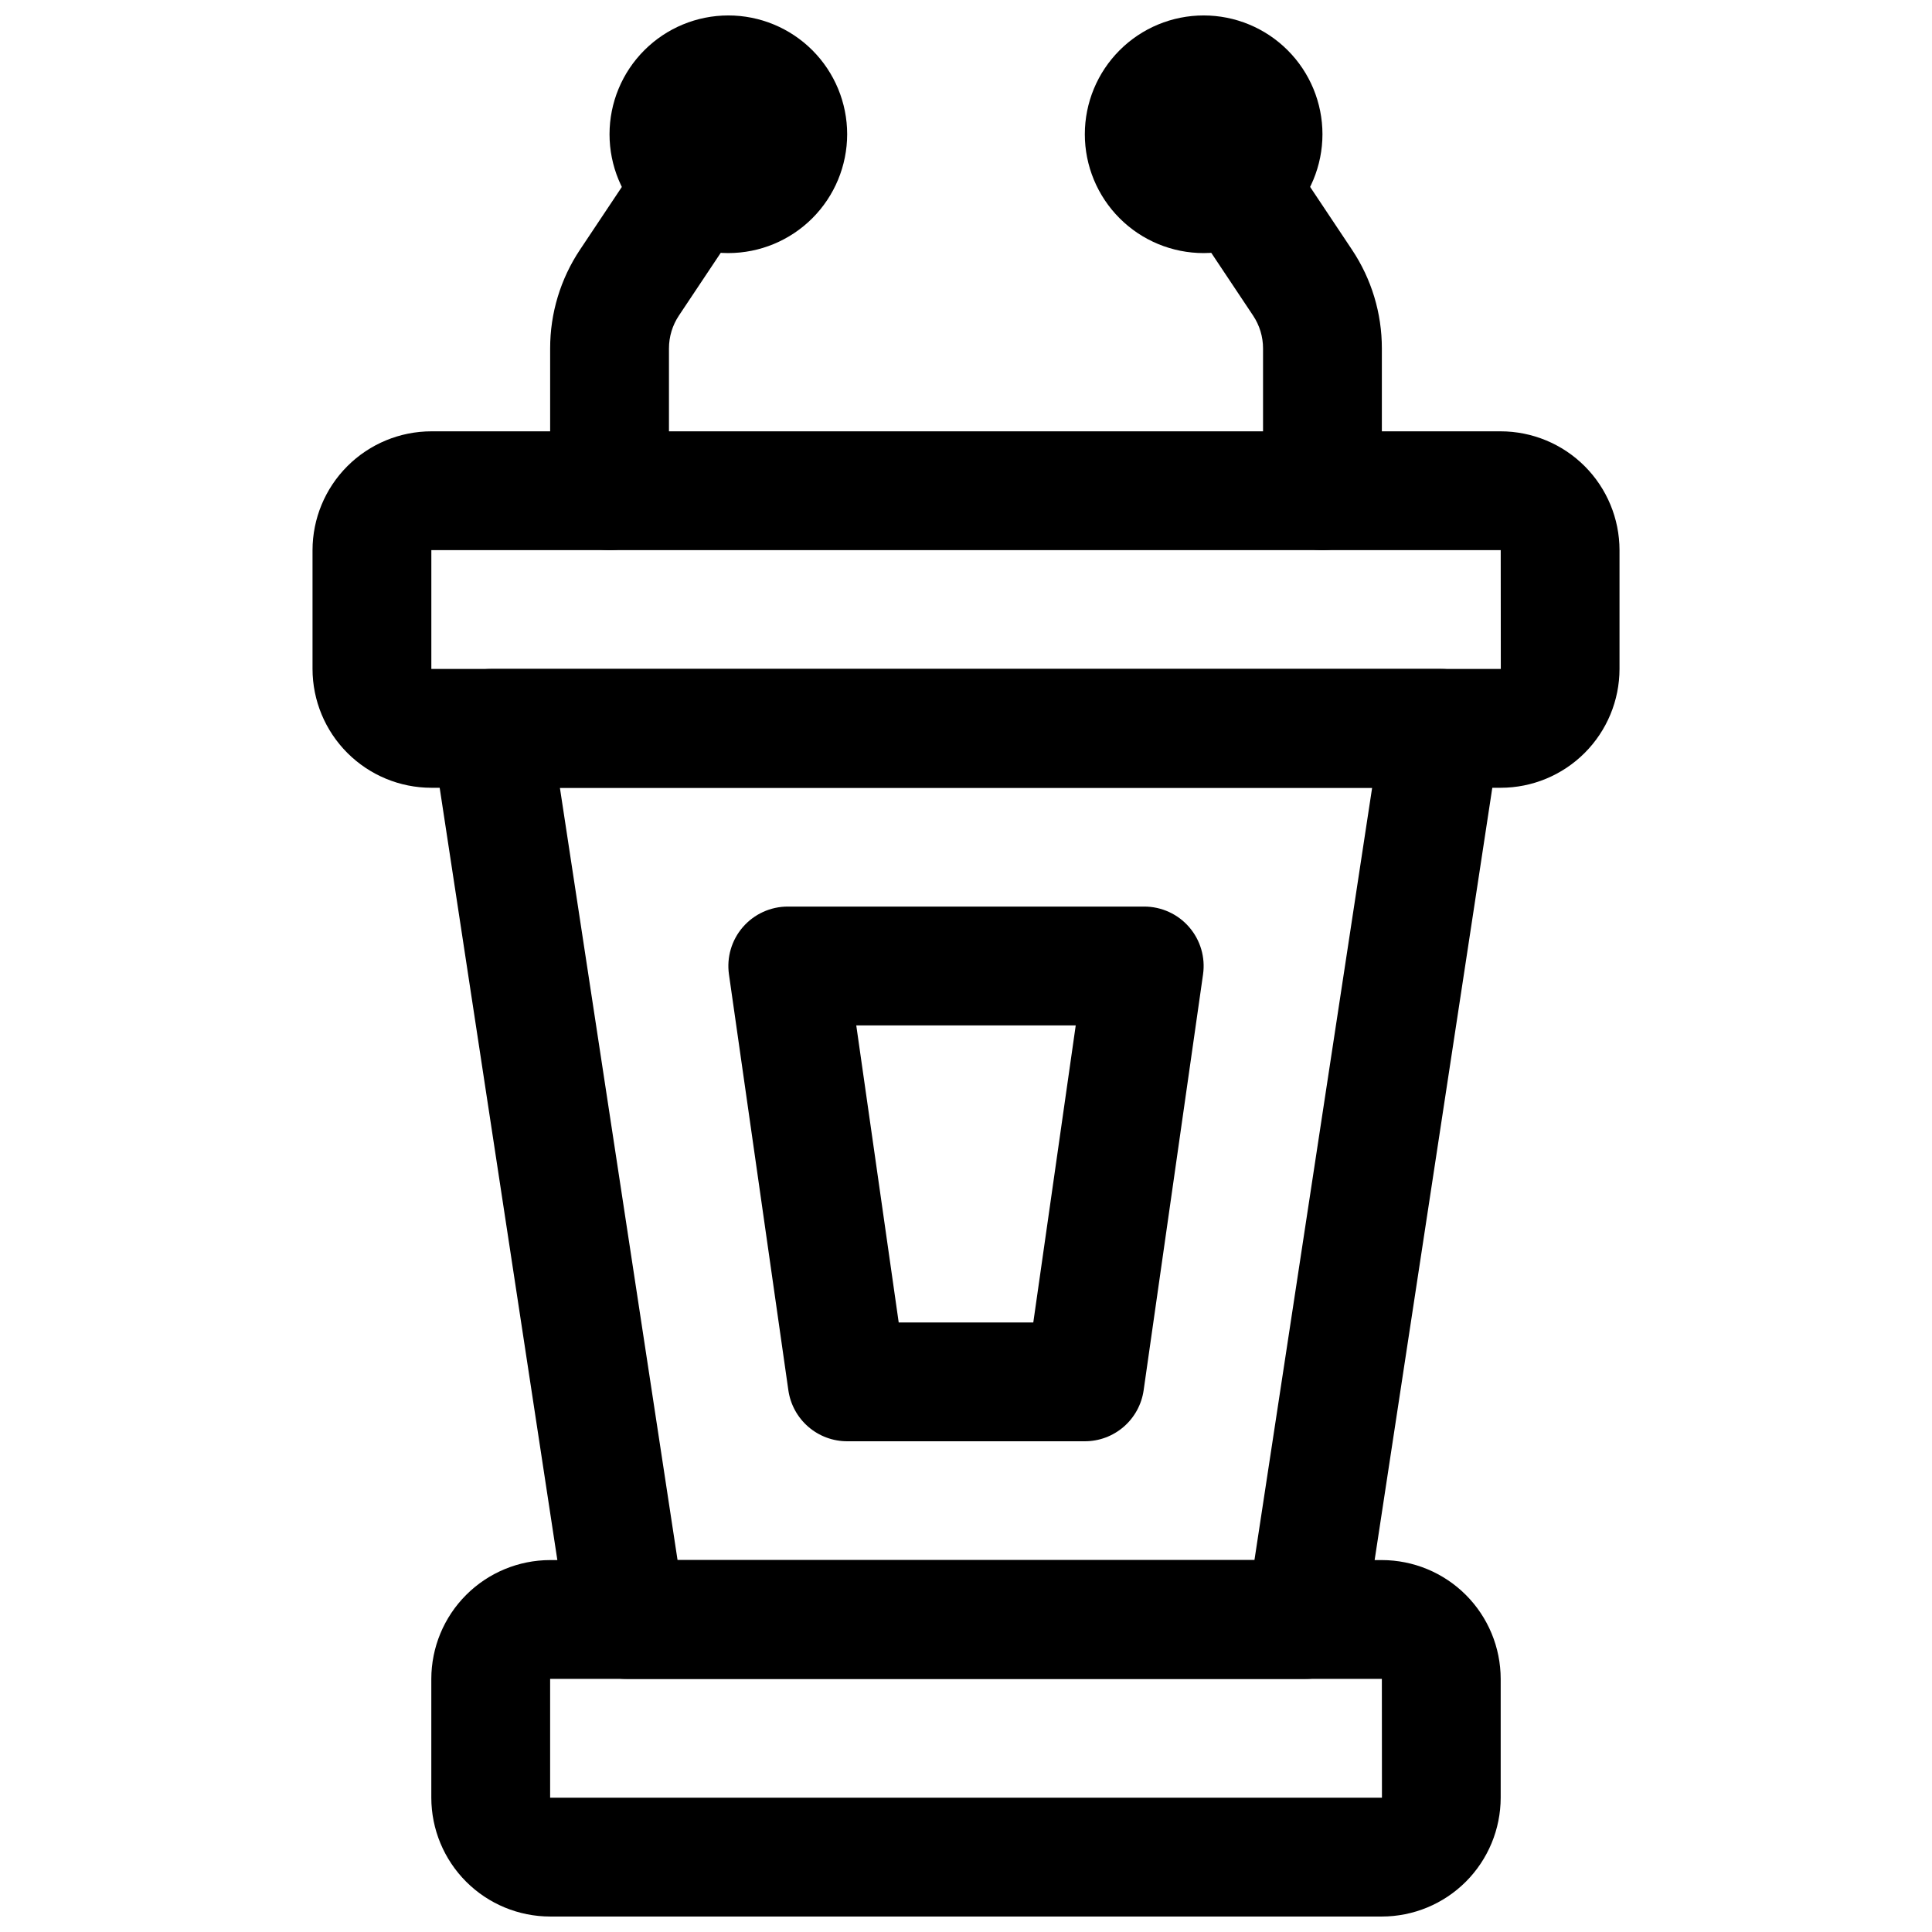 <?xml version="1.0" encoding="UTF-8"?>
<!-- Uploaded to: ICON Repo, www.iconrepo.com, Generator: ICON Repo Mixer Tools -->
<svg width="800px" height="800px" version="1.1" viewBox="144 144 512 512" xmlns="http://www.w3.org/2000/svg">
 <defs>
  <clipPath id="c">
   <path d="m258 557h284v94.902h-284z"/>
  </clipPath>
  <clipPath id="b">
   <path d="m305 148.09h64v63.906h-64z"/>
  </clipPath>
  <clipPath id="a">
   <path d="m431 148.09h64v63.906h-64z"/>
  </clipPath>
 </defs>
 <path d="m541.7 352.77h-283.39c-8.348-0.008-16.352-3.328-22.254-9.234-5.902-5.902-9.223-13.906-9.234-22.254v-31.488c0.012-8.348 3.332-16.352 9.234-22.254s13.906-9.223 22.254-9.234h283.39c8.348 0.012 16.352 3.332 22.254 9.234 5.902 5.902 9.223 13.906 9.234 22.254v31.488c-0.012 8.348-3.332 16.352-9.234 22.254-5.902 5.906-13.906 9.227-22.254 9.234zm-283.39-62.977v31.488h283.42l-0.023-31.488z"/>
 <g clip-path="url(#c)">
  <path d="m510.21 651.9h-220.42c-8.348-0.008-16.352-3.328-22.254-9.23-5.902-5.906-9.223-13.91-9.234-22.258v-31.488c0.012-8.348 3.332-16.352 9.234-22.254s13.906-9.223 22.254-9.234h220.42c8.348 0.012 16.352 3.332 22.254 9.234 5.902 5.902 9.223 13.906 9.234 22.254v31.488c-0.012 8.348-3.332 16.352-9.234 22.258-5.902 5.902-13.906 9.223-22.254 9.23zm-220.42-62.977v31.488h220.44l-0.023-31.488z"/>
 </g>
 <path d="m489.96 588.93h-179.93c-3.766 0-7.406-1.352-10.262-3.809-2.856-2.453-4.738-5.852-5.305-9.574l-35.984-236.16h-0.004c-0.68-4.535 0.645-9.141 3.637-12.621 2.988-3.477 7.348-5.481 11.934-5.484h251.9c4.59 0.004 8.945 2.008 11.938 5.484 2.988 3.481 4.316 8.086 3.633 12.621l-35.984 236.16h-0.004c-0.566 3.723-2.449 7.121-5.305 9.574-2.856 2.457-6.496 3.809-10.262 3.809zm-166.4-31.488h152.88l31.188-204.67h-215.25z"/>
 <path d="m305.54 289.79c-4.176 0-8.18-1.656-11.133-4.609-2.953-2.953-4.613-6.957-4.613-11.133v-37.699c-0.012-9.336 2.75-18.465 7.941-26.223l26.191-39.277c3.144-4.621 8.504-7.231 14.082-6.856 5.578 0.379 10.539 3.684 13.031 8.688 2.492 5.004 2.144 10.957-0.914 15.637l-26.199 39.297c-1.727 2.586-2.648 5.625-2.644 8.734v37.699c0 4.176-1.656 8.18-4.609 11.133-2.953 2.953-6.957 4.609-11.133 4.609z"/>
 <g clip-path="url(#b)">
  <path d="m337.02 211.07c-8.352 0-16.363-3.316-22.266-9.223-5.906-5.906-9.223-13.914-9.223-22.266 0-8.352 3.316-16.359 9.223-22.266 5.902-5.906 13.914-9.223 22.266-9.223 8.352 0 16.359 3.316 22.266 9.223 5.902 5.906 9.223 13.914 9.223 22.266-0.012 8.348-3.332 16.352-9.234 22.254-5.902 5.902-13.906 9.223-22.254 9.234z"/>
 </g>
 <path d="m494.46 289.79c-4.172 0-8.18-1.656-11.133-4.609-2.949-2.953-4.609-6.957-4.609-11.133v-37.699c0.004-3.106-0.914-6.137-2.637-8.719l-26.207-39.312c-3.059-4.68-3.406-10.633-0.914-15.637 2.496-5.004 7.453-8.309 13.031-8.688 5.578-0.375 10.938 2.234 14.082 6.856l26.199 39.297v0.004c5.188 7.75 7.949 16.871 7.934 26.199v37.699c0 4.176-1.66 8.18-4.613 11.133-2.949 2.953-6.957 4.609-11.133 4.609z"/>
 <g clip-path="url(#a)">
  <path d="m462.98 211.07c-8.352 0-16.363-3.316-22.266-9.223-5.906-5.906-9.223-13.914-9.223-22.266 0-8.352 3.316-16.359 9.223-22.266 5.902-5.906 13.914-9.223 22.266-9.223 8.348 0 16.359 3.316 22.262 9.223 5.906 5.906 9.223 13.914 9.223 22.266-0.008 8.348-3.328 16.352-9.23 22.254-5.902 5.902-13.906 9.223-22.254 9.234z"/>
 </g>
 <path d="m431.49 525.95h-62.977c-3.789 0.004-7.453-1.363-10.316-3.848-2.863-2.481-4.734-5.914-5.273-9.664l-15.742-110.21v-0.004c-0.645-4.516 0.699-9.094 3.691-12.543 2.992-3.449 7.332-5.43 11.895-5.43h94.465c4.566 0 8.906 1.98 11.895 5.43 2.992 3.449 4.34 8.027 3.691 12.543l-15.742 110.21v0.004c-0.539 3.75-2.41 7.184-5.273 9.664-2.863 2.484-6.523 3.852-10.312 3.848zm-49.324-31.488h35.668l11.246-78.719h-58.16z"/>
</svg>